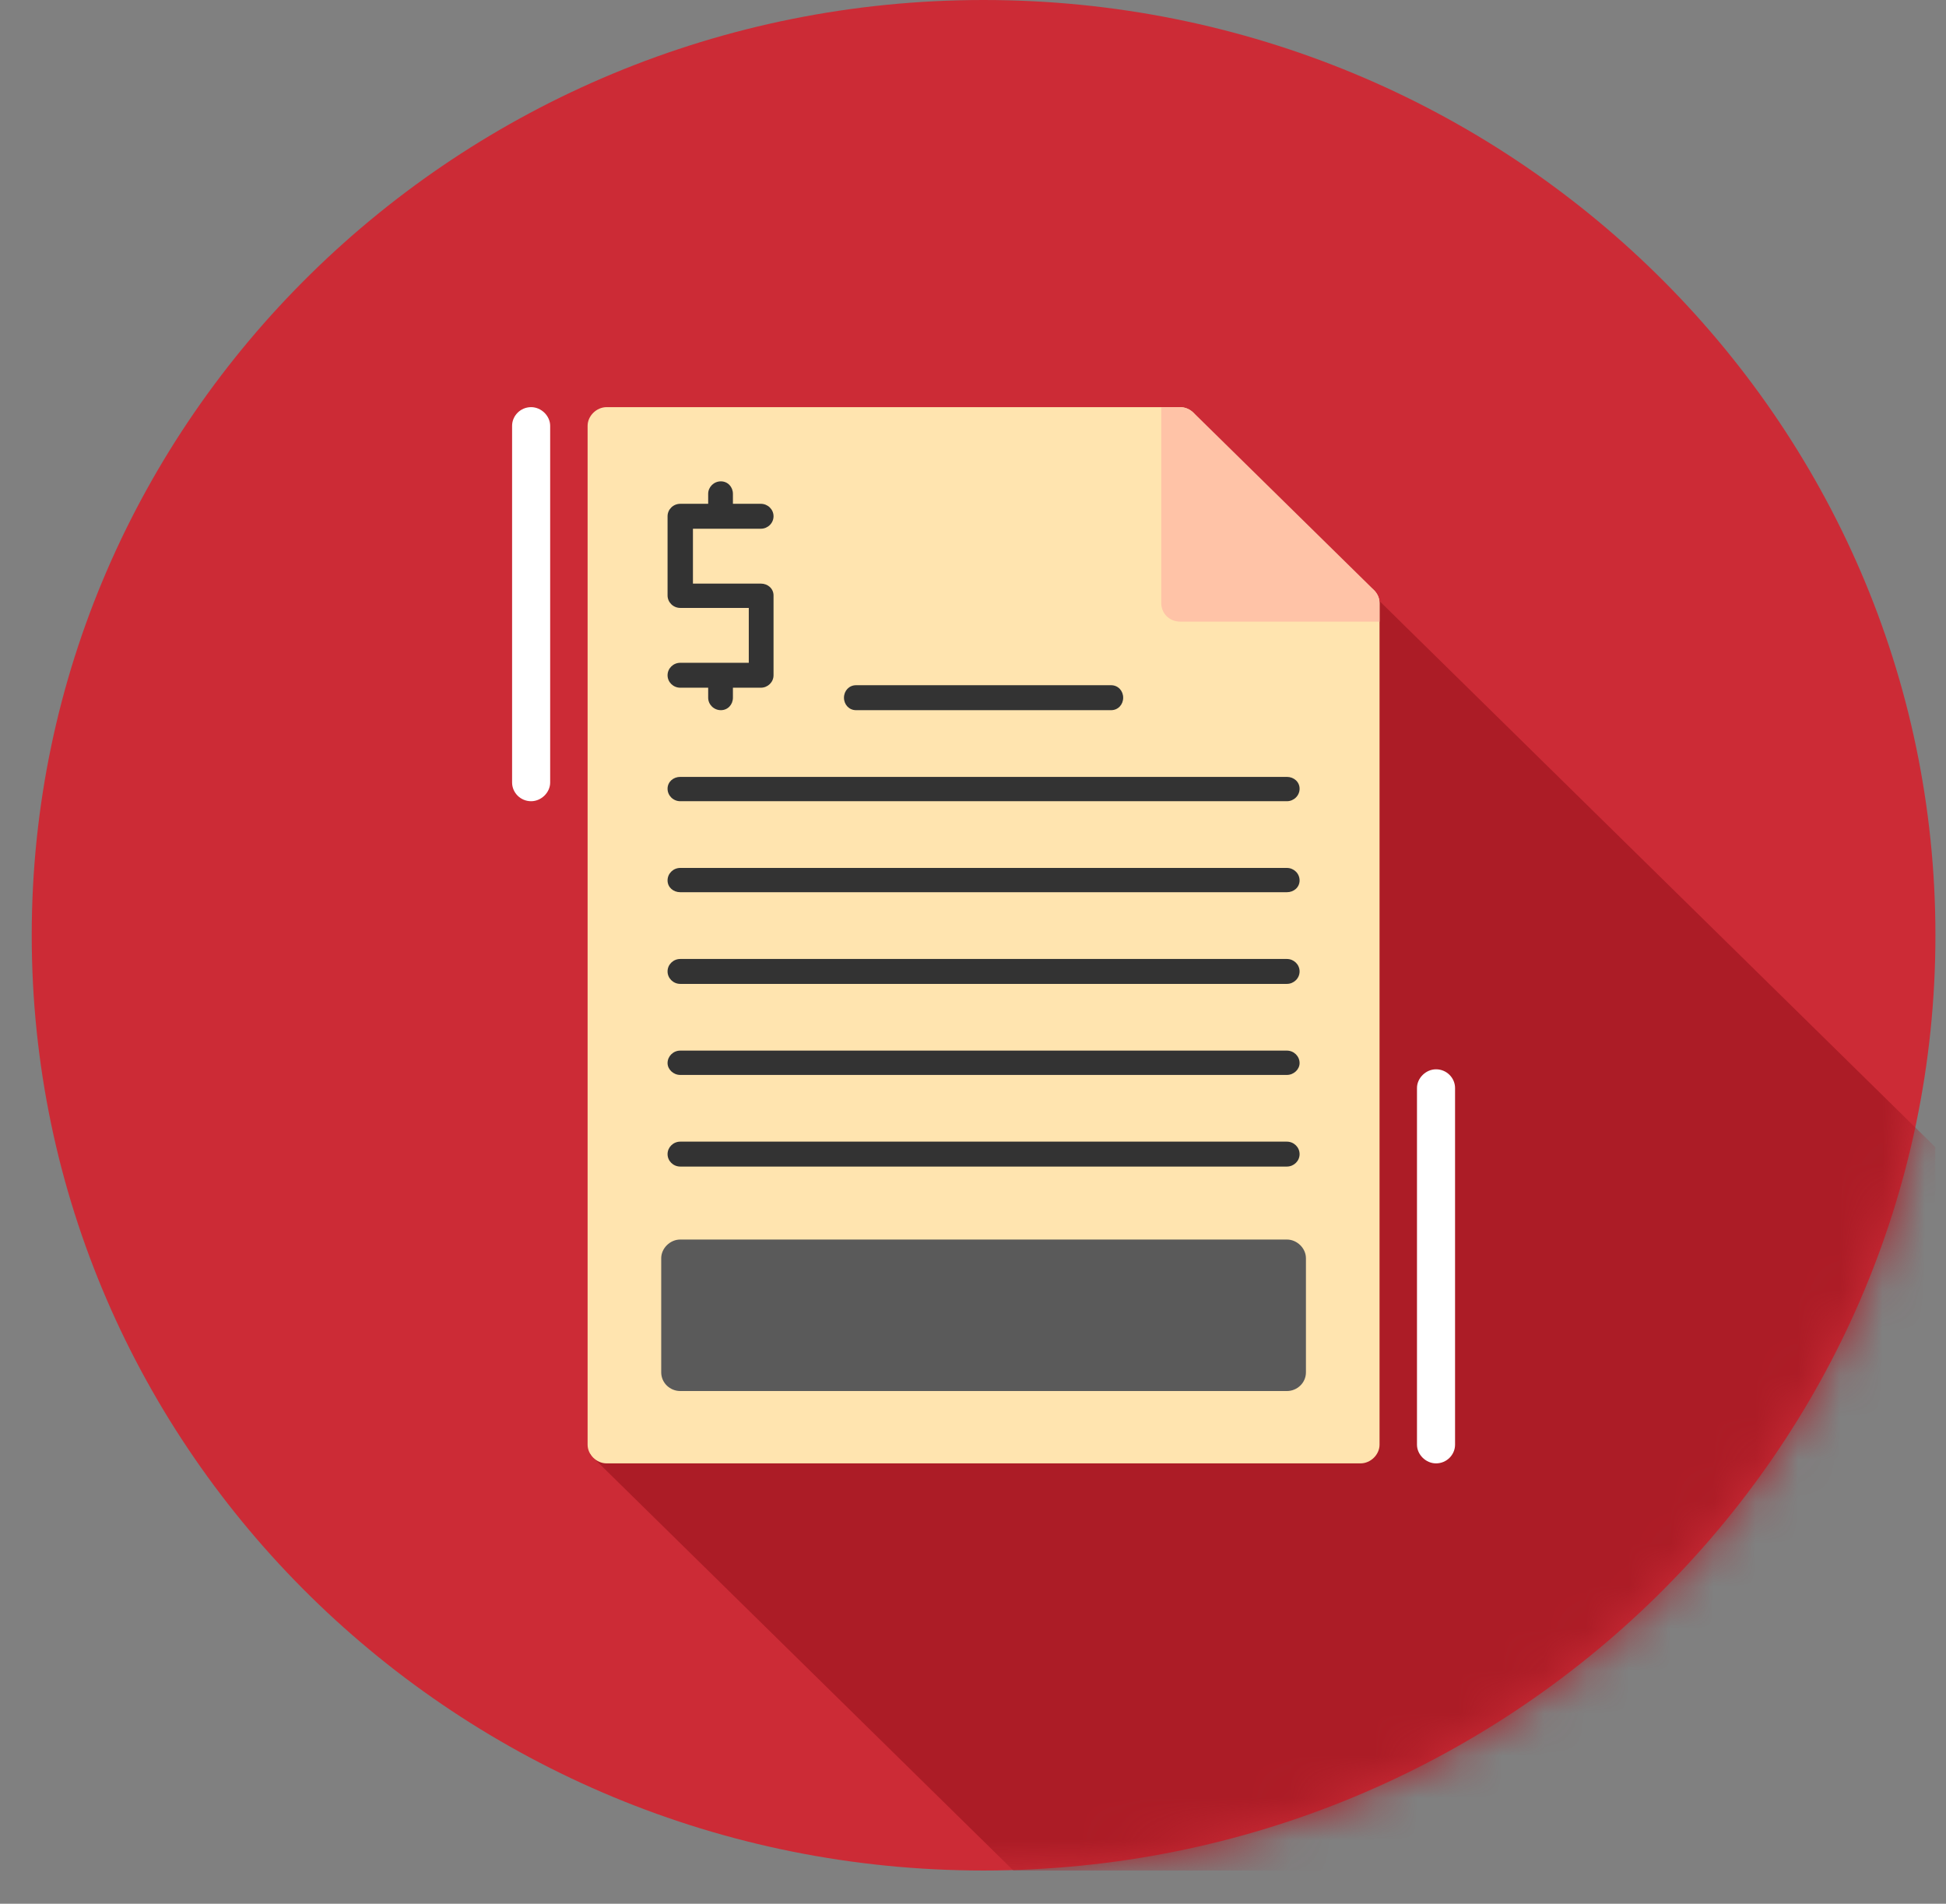 <?xml version="1.0" encoding="UTF-8"?>
<svg xmlns="http://www.w3.org/2000/svg" width="46" height="45" viewBox="0 0 46 45" fill="none">
  <rect x="0" y="0" width="46" height="45" fill="#808080" stroke="none"/>
  <g clip-path="url(#clip0_911_144)">
    <path fill-rule="evenodd" clip-rule="evenodd" d="M23.25 0C35.67 0 45.75 9.904 45.75 22.108C45.75 34.311 35.67 44.215 23.25 44.215C10.83 44.215 0.75 34.311 0.75 22.108C0.75 9.904 10.83 0 23.25 0Z" fill="#CC2B36"></path>
    <mask id="mask0_911_144" style="mask-type:luminance" maskUnits="userSpaceOnUse" x="0" y="0" width="46" height="45">
      <path d="M23.25 0C35.67 0 45.75 9.904 45.75 22.108C45.75 34.311 35.67 44.215 23.25 44.215C10.83 44.215 0.75 34.311 0.75 22.108C0.75 9.904 10.83 0 23.25 0Z" fill="white"></path>
    </mask>
    <g mask="url(#mask0_911_144)">
      <path fill-rule="evenodd" clip-rule="evenodd" d="M27.12 14.724L27.195 14.783C27.165 14.768 27.15 14.739 27.12 14.724ZM31.425 13.044L88.23 68.858L88.335 68.961L88.44 69.079L88.545 69.212L88.65 69.329L88.755 69.447L88.86 69.58L88.965 69.698L89.055 69.831L89.16 69.963L89.25 70.081L89.34 70.214L89.43 70.346L89.52 70.479L89.61 70.626L89.64 70.685L89.685 70.744L89.715 70.803L89.76 70.877L89.79 70.936L89.835 70.995L89.865 71.069L89.91 71.127L89.985 71.275L90.06 71.422L90.135 71.57L90.21 71.717L90.285 71.864L90.345 72.012L90.405 72.174L90.48 72.321L90.54 72.483L90.6 72.631L90.645 72.793L90.705 72.955L90.75 73.102L90.81 73.265L90.855 73.427L90.9 73.589L90.93 73.751L90.975 73.913L91.005 74.09L91.05 74.252L91.08 74.414L91.11 74.591L91.125 74.753L91.155 74.93L91.17 75.092L91.2 75.269L91.215 75.446V75.608L91.23 75.785L91.245 75.962V76.138V76.315L91.23 76.404L91.215 76.478L91.17 76.551L91.11 76.625L91.05 76.669L90.975 76.713L90.885 76.743H90.795H87.765L89.835 78.777L90 78.939L90.15 79.116L90.285 79.293L90.42 79.484L90.555 79.676L90.66 79.867L90.765 80.074L90.87 80.28L90.96 80.486L91.035 80.707L91.095 80.928L91.14 81.164L91.185 81.4L91.215 81.636L91.245 81.872V82.108V82.358L91.215 82.594L91.185 82.83L91.14 83.066L91.095 83.287L91.035 83.508L90.96 83.729L90.87 83.95L90.765 84.156L90.66 84.363L90.555 84.554L90.42 84.746L90.285 84.923L90.15 85.114L90 85.276L89.835 85.439L89.67 85.601L89.49 85.748L89.31 85.881L89.295 85.895L91.32 87.885L91.365 87.944L91.41 88.018L91.44 88.106L91.455 88.195L91.44 88.283L91.41 88.357L91.365 88.43L91.32 88.504L91.245 88.548L91.17 88.593L91.095 88.622L91.005 88.637H86.91L87.93 89.639L87.99 89.713L88.035 89.786L88.05 89.86L88.065 89.948L88.05 90.037L88.035 90.125L87.99 90.199L87.93 90.258L87.87 90.317L87.795 90.361L87.705 90.376L87.615 90.391H72.735L72.645 90.376L72.555 90.361L72.48 90.317L72.42 90.258L70.755 88.637H69.345L69.255 88.622L69.18 88.593L69.09 88.548L69.03 88.504L13.95 34.385V31.953H15.39L13.95 30.523V24.599H16.29L13.95 22.299V14.812C14.865 13.368 16.11 12.13 17.595 11.231C17.76 11.142 17.925 11.039 18.105 10.951C19.59 10.155 21.285 9.683 23.085 9.639C23.175 9.624 23.28 9.624 23.385 9.624C23.475 9.624 23.58 9.624 23.67 9.639C25.47 9.683 27.165 10.155 28.65 10.951C28.83 11.039 28.995 11.142 29.175 11.231C30 11.747 30.765 12.351 31.425 13.044ZM27.195 14.783L27.285 14.827C27.255 14.812 27.225 14.797 27.195 14.783ZM27.285 14.827L27.36 14.886C27.33 14.871 27.3 14.842 27.285 14.827ZM27.36 14.886L27.435 14.945C27.405 14.915 27.39 14.901 27.36 14.886ZM27.435 14.945L27.51 14.989C27.48 14.974 27.465 14.96 27.435 14.945ZM27.51 14.989L27.585 15.048C27.57 15.033 27.54 15.018 27.51 14.989ZM27.585 15.048L27.66 15.107C27.645 15.092 27.615 15.063 27.585 15.048ZM27.66 15.107L27.735 15.166C27.72 15.151 27.69 15.122 27.66 15.107ZM27.735 15.166L27.81 15.225C27.795 15.21 27.765 15.181 27.735 15.166ZM27.81 15.225L27.885 15.284C27.87 15.269 27.84 15.24 27.81 15.225ZM27.885 15.284L27.96 15.343C27.93 15.328 27.915 15.299 27.885 15.284ZM27.96 15.343L28.035 15.402C28.005 15.387 27.99 15.372 27.96 15.343ZM28.035 15.402L28.095 15.475C28.08 15.446 28.05 15.431 28.035 15.402ZM28.095 15.475L28.17 15.534C28.155 15.52 28.125 15.49 28.095 15.475ZM28.17 15.534L28.245 15.593C28.215 15.579 28.2 15.549 28.17 15.534ZM28.245 15.593L28.305 15.667C28.29 15.637 28.26 15.623 28.245 15.593ZM28.305 15.667L28.38 15.726C28.35 15.711 28.335 15.682 28.305 15.667ZM28.38 15.726L28.44 15.8C28.425 15.77 28.395 15.755 28.38 15.726ZM23.67 13.663H23.775C23.745 13.663 23.715 13.663 23.67 13.663ZM23.775 13.663L23.88 13.677C23.835 13.677 23.805 13.663 23.775 13.663ZM23.88 13.677H23.97C23.94 13.677 23.91 13.677 23.88 13.677ZM23.97 13.677L24.075 13.692C24.03 13.692 24 13.677 23.97 13.677ZM24.075 13.692L24.165 13.707C24.135 13.692 24.105 13.692 24.075 13.692ZM24.165 13.707H24.255C24.225 13.707 24.195 13.707 24.165 13.707ZM24.255 13.707L24.36 13.722C24.33 13.722 24.3 13.722 24.255 13.707ZM24.36 13.722L24.45 13.736C24.42 13.736 24.39 13.722 24.36 13.722ZM24.45 13.736L24.555 13.751C24.525 13.751 24.48 13.736 24.45 13.736ZM24.555 13.751L24.645 13.766C24.615 13.766 24.585 13.751 24.555 13.751ZM24.645 13.766L24.735 13.78C24.705 13.78 24.675 13.78 24.645 13.766ZM24.735 13.78L24.84 13.81C24.795 13.795 24.765 13.795 24.735 13.78ZM24.84 13.81L24.93 13.825C24.9 13.825 24.87 13.81 24.84 13.81ZM24.93 13.825L25.02 13.854C24.99 13.839 24.96 13.839 24.93 13.825ZM25.02 13.854L25.11 13.869C25.08 13.869 25.05 13.854 25.02 13.854ZM25.11 13.869L25.2 13.898C25.17 13.884 25.14 13.884 25.11 13.869ZM25.2 13.898L25.29 13.913C25.26 13.913 25.23 13.898 25.2 13.898ZM25.29 13.913L25.395 13.943C25.365 13.943 25.32 13.928 25.29 13.913ZM25.395 13.943L25.485 13.972C25.455 13.957 25.425 13.957 25.395 13.943ZM25.485 13.972L25.575 14.002C25.545 13.987 25.515 13.987 25.485 13.972ZM25.575 14.002L25.665 14.031C25.635 14.016 25.605 14.016 25.575 14.002ZM25.665 14.031L25.74 14.06C25.725 14.046 25.695 14.046 25.665 14.031ZM25.74 14.06L25.83 14.09C25.8 14.09 25.77 14.075 25.74 14.06ZM25.83 14.09L25.92 14.134C25.89 14.12 25.86 14.105 25.83 14.09ZM25.92 14.134L26.01 14.164C25.98 14.149 25.95 14.134 25.92 14.134ZM26.01 14.164L26.1 14.193C26.07 14.193 26.04 14.178 26.01 14.164ZM26.1 14.193L26.19 14.237C26.16 14.223 26.13 14.208 26.1 14.193ZM26.19 14.237L26.265 14.267C26.235 14.267 26.205 14.252 26.19 14.237ZM26.265 14.267L26.355 14.311C26.325 14.296 26.295 14.282 26.265 14.267ZM26.355 14.311L26.445 14.355C26.415 14.341 26.385 14.326 26.355 14.311ZM26.445 14.355L26.52 14.399C26.49 14.385 26.46 14.37 26.445 14.355ZM26.52 14.399L26.61 14.429C26.58 14.414 26.55 14.399 26.52 14.399ZM20.16 14.429L20.235 14.399C20.205 14.399 20.19 14.414 20.16 14.429ZM20.235 14.399L20.325 14.355C20.295 14.37 20.265 14.385 20.235 14.399ZM20.325 14.355L20.4 14.311C20.385 14.326 20.355 14.341 20.325 14.355ZM20.4 14.311L20.49 14.267C20.46 14.282 20.43 14.296 20.4 14.311ZM20.49 14.267L20.58 14.237C20.55 14.252 20.52 14.267 20.49 14.267ZM20.58 14.237L20.67 14.193C20.64 14.208 20.61 14.223 20.58 14.237ZM20.67 14.193L20.745 14.164C20.715 14.178 20.685 14.193 20.67 14.193ZM20.745 14.164L20.835 14.134C20.805 14.134 20.775 14.149 20.745 14.164ZM20.835 14.134L20.925 14.09C20.895 14.105 20.865 14.12 20.835 14.134ZM20.925 14.09L21.015 14.06C20.985 14.075 20.955 14.09 20.925 14.09ZM21.015 14.06L21.105 14.031C21.075 14.046 21.045 14.046 21.015 14.06ZM21.105 14.031L21.195 14.002C21.165 14.016 21.135 14.016 21.105 14.031ZM21.195 14.002L21.285 13.972C21.255 13.987 21.225 13.987 21.195 14.002ZM21.285 13.972L21.375 13.943C21.345 13.957 21.315 13.957 21.285 13.972ZM21.375 13.943L21.465 13.913C21.435 13.928 21.405 13.943 21.375 13.943ZM21.465 13.913L21.555 13.898C21.525 13.898 21.495 13.913 21.465 13.913ZM21.555 13.898L21.645 13.869C21.615 13.884 21.585 13.884 21.555 13.898ZM21.645 13.869L21.735 13.854C21.705 13.854 21.675 13.869 21.645 13.869ZM21.735 13.854L21.84 13.825C21.795 13.839 21.765 13.839 21.735 13.854ZM21.84 13.825L21.93 13.81C21.9 13.81 21.87 13.825 21.84 13.825ZM21.93 13.81L22.02 13.78C21.99 13.795 21.96 13.795 21.93 13.81ZM22.02 13.78L22.11 13.766C22.08 13.78 22.05 13.78 22.02 13.78ZM22.11 13.766L22.215 13.751C22.185 13.766 22.14 13.766 22.11 13.766ZM22.215 13.751L22.305 13.736C22.275 13.736 22.245 13.751 22.215 13.751ZM22.305 13.736L22.395 13.722C22.365 13.722 22.335 13.736 22.305 13.736ZM22.395 13.722L22.5 13.707C22.47 13.722 22.44 13.722 22.395 13.722ZM22.5 13.707H22.59C22.56 13.707 22.53 13.707 22.5 13.707ZM22.59 13.707L22.695 13.692C22.665 13.692 22.62 13.692 22.59 13.707ZM22.695 13.692L22.785 13.677C22.755 13.677 22.725 13.692 22.695 13.692ZM22.785 13.677H22.89C22.86 13.677 22.815 13.677 22.785 13.677ZM22.89 13.677L22.98 13.663C22.95 13.663 22.92 13.677 22.89 13.677ZM22.98 13.663H23.085C23.055 13.663 23.025 13.663 22.98 13.663ZM17.505 16.831L17.55 16.758C17.535 16.787 17.52 16.802 17.505 16.831ZM17.55 16.758L17.61 16.669C17.58 16.699 17.565 16.728 17.55 16.758ZM17.61 16.669L17.655 16.596C17.64 16.625 17.625 16.654 17.61 16.669ZM17.655 16.596L17.715 16.522C17.7 16.551 17.67 16.566 17.655 16.596ZM17.715 16.522L17.775 16.448C17.745 16.478 17.73 16.492 17.715 16.522ZM17.775 16.448L17.82 16.374C17.805 16.389 17.79 16.419 17.775 16.448ZM17.82 16.374L17.88 16.301C17.865 16.316 17.85 16.345 17.82 16.374ZM17.88 16.301L17.94 16.227C17.925 16.242 17.91 16.271 17.88 16.301ZM17.94 16.227L18 16.153C17.985 16.168 17.97 16.198 17.94 16.227ZM18 16.153L18.06 16.08C18.045 16.109 18.03 16.124 18 16.153ZM18.06 16.08L18.135 16.006C18.105 16.035 18.09 16.05 18.06 16.08ZM18.135 16.006L18.195 15.932C18.165 15.962 18.15 15.976 18.135 16.006ZM18.195 15.932L18.255 15.873C18.24 15.888 18.21 15.918 18.195 15.932ZM18.255 15.873L18.315 15.8C18.3 15.829 18.27 15.844 18.255 15.873ZM18.315 15.8L18.39 15.726C18.36 15.755 18.345 15.77 18.315 15.8ZM18.39 15.726L18.45 15.667C18.435 15.682 18.405 15.711 18.39 15.726ZM18.45 15.667L18.525 15.593C18.495 15.623 18.48 15.637 18.45 15.667ZM18.525 15.593L18.585 15.534C18.57 15.549 18.54 15.579 18.525 15.593ZM18.585 15.534L18.66 15.475C18.63 15.49 18.615 15.52 18.585 15.534ZM18.66 15.475L18.735 15.402C18.705 15.431 18.69 15.446 18.66 15.475ZM18.735 15.402L18.795 15.343C18.78 15.372 18.75 15.387 18.735 15.402ZM18.795 15.343L18.87 15.284C18.855 15.299 18.825 15.328 18.795 15.343ZM18.87 15.284L18.945 15.225C18.93 15.24 18.9 15.269 18.87 15.284ZM18.945 15.225L19.02 15.166C18.99 15.181 18.975 15.21 18.945 15.225ZM19.02 15.166L19.095 15.107C19.065 15.122 19.05 15.151 19.02 15.166ZM19.095 15.107L19.17 15.048C19.14 15.063 19.125 15.092 19.095 15.107ZM19.17 15.048L19.245 14.989C19.215 15.018 19.2 15.033 19.17 15.048ZM19.245 14.989L19.32 14.945C19.305 14.96 19.275 14.974 19.245 14.989ZM19.32 14.945L19.41 14.886C19.38 14.901 19.35 14.915 19.32 14.945ZM19.41 14.886L19.485 14.827C19.455 14.842 19.425 14.871 19.41 14.886ZM19.485 14.827L19.56 14.783C19.53 14.797 19.515 14.812 19.485 14.827ZM19.56 14.783L19.635 14.724C19.62 14.739 19.59 14.768 19.56 14.783ZM16.41 20.192L16.425 20.074C16.425 20.118 16.425 20.148 16.41 20.192ZM16.425 19.971L16.44 19.867C16.44 19.912 16.44 19.941 16.425 19.971ZM16.44 19.867L16.455 19.764C16.44 19.794 16.44 19.838 16.44 19.867ZM16.455 19.661L16.47 19.558C16.47 19.587 16.47 19.632 16.455 19.661ZM16.47 19.558L16.485 19.455C16.485 19.484 16.485 19.529 16.47 19.558ZM16.485 19.455L16.515 19.352C16.5 19.381 16.5 19.425 16.485 19.455ZM16.515 19.352L16.53 19.248C16.515 19.278 16.515 19.322 16.515 19.352ZM16.53 19.248L16.545 19.145C16.545 19.189 16.53 19.219 16.53 19.248ZM16.545 19.145L16.575 19.042C16.56 19.086 16.56 19.116 16.545 19.145ZM16.575 19.042L16.59 18.954C16.59 18.983 16.575 19.013 16.575 19.042ZM16.59 18.954L16.62 18.851C16.605 18.88 16.605 18.909 16.59 18.954ZM16.62 18.851L16.635 18.747C16.635 18.777 16.62 18.821 16.62 18.851ZM16.635 18.747L16.665 18.644C16.665 18.688 16.65 18.718 16.635 18.747ZM16.665 18.644L16.695 18.556C16.695 18.585 16.68 18.615 16.665 18.644ZM16.695 18.556L16.725 18.453C16.725 18.482 16.71 18.526 16.695 18.556ZM16.725 18.453L16.755 18.364C16.755 18.394 16.74 18.423 16.725 18.453ZM16.755 18.364L16.8 18.261C16.785 18.29 16.77 18.32 16.755 18.364ZM16.8 18.261L16.83 18.172C16.815 18.202 16.8 18.232 16.8 18.261ZM16.83 18.172L16.86 18.069C16.845 18.099 16.845 18.128 16.83 18.172ZM16.86 18.069L16.905 17.981C16.89 18.01 16.875 18.04 16.86 18.069ZM16.905 17.981L16.935 17.878C16.92 17.922 16.92 17.951 16.905 17.981ZM16.935 17.878L16.98 17.789C16.965 17.819 16.95 17.848 16.935 17.878ZM16.98 17.789L17.025 17.701C17.01 17.73 16.995 17.76 16.98 17.789ZM17.025 17.701L17.07 17.613C17.055 17.642 17.04 17.671 17.025 17.701ZM17.07 17.613L17.115 17.509C17.1 17.553 17.085 17.583 17.07 17.613ZM17.115 17.509L17.16 17.421C17.145 17.45 17.13 17.48 17.115 17.509ZM17.16 17.421L17.205 17.332C17.19 17.362 17.175 17.391 17.16 17.421Z" fill="#AC1C26"></path>
    </g>
    <path fill-rule="evenodd" clip-rule="evenodd" d="M32.16 34.591H14.34C14.1 34.591 13.89 34.385 13.89 34.149V10.066C13.89 9.831 14.1 9.624 14.34 9.624H27.9C28.14 9.624 28.335 9.831 28.335 10.066V13.825H32.16C32.4 13.825 32.61 14.016 32.61 14.252V34.149C32.61 34.385 32.4 34.591 32.16 34.591Z" fill="#FFE4AF"></path>
    <path fill-rule="evenodd" clip-rule="evenodd" d="M30.42 32.881H16.08C15.84 32.881 15.63 32.69 15.63 32.439V29.742C15.63 29.506 15.84 29.3 16.08 29.3H30.42C30.66 29.3 30.87 29.506 30.87 29.742V32.439C30.87 32.69 30.66 32.881 30.42 32.881Z" fill="#5A5A5A"></path>
    <path fill-rule="evenodd" clip-rule="evenodd" d="M32.16 14.694H27.9C27.645 14.694 27.45 14.503 27.45 14.252V10.066V9.624H27.885C28.005 9.624 28.125 9.668 28.215 9.757L32.475 13.943C32.565 14.031 32.61 14.149 32.61 14.267V14.694H32.16Z" fill="#FFC3A7"></path>
    <path fill-rule="evenodd" clip-rule="evenodd" d="M26.265 16.787C26.43 16.787 26.55 16.654 26.55 16.492C26.55 16.33 26.43 16.197 26.265 16.197H20.235C20.07 16.197 19.95 16.33 19.95 16.492C19.95 16.654 20.07 16.787 20.235 16.787H26.265ZM17.04 16.787C17.205 16.787 17.325 16.654 17.325 16.492V16.256H17.985C18.15 16.256 18.285 16.124 18.285 15.962V14.075C18.285 13.913 18.15 13.795 17.985 13.795H16.38V12.498H17.985C18.15 12.498 18.285 12.365 18.285 12.203C18.285 12.041 18.15 11.909 17.985 11.909H17.325V11.673C17.325 11.511 17.205 11.378 17.04 11.378C16.875 11.378 16.74 11.511 16.74 11.673V11.909H16.08C15.915 11.909 15.78 12.041 15.78 12.203V14.075C15.78 14.237 15.915 14.37 16.08 14.37H17.7V15.667H16.08C15.915 15.667 15.78 15.799 15.78 15.962C15.78 16.124 15.915 16.256 16.08 16.256H16.74V16.492C16.74 16.654 16.875 16.787 17.04 16.787ZM30.42 27.575C30.585 27.575 30.72 27.443 30.72 27.281C30.72 27.119 30.585 26.986 30.42 26.986H16.08C15.915 26.986 15.78 27.119 15.78 27.281C15.78 27.443 15.915 27.575 16.08 27.575H30.42ZM30.42 25.409C30.585 25.409 30.72 25.276 30.72 25.129C30.72 24.967 30.585 24.834 30.42 24.834H16.08C15.915 24.834 15.78 24.967 15.78 25.129C15.78 25.276 15.915 25.409 16.08 25.409H30.42ZM30.42 23.257C30.585 23.257 30.72 23.124 30.72 22.962C30.72 22.8 30.585 22.668 30.42 22.668H16.08C15.915 22.668 15.78 22.8 15.78 22.962C15.78 23.124 15.915 23.257 16.08 23.257H30.42ZM30.42 21.09C30.585 21.09 30.72 20.973 30.72 20.811C30.72 20.648 30.585 20.516 30.42 20.516H16.08C15.915 20.516 15.78 20.648 15.78 20.811C15.78 20.973 15.915 21.09 16.08 21.09H30.42ZM30.42 18.939C30.585 18.939 30.72 18.806 30.72 18.644C30.72 18.482 30.585 18.364 30.42 18.364H16.08C15.915 18.364 15.78 18.482 15.78 18.644C15.78 18.806 15.915 18.939 16.08 18.939H30.42Z" fill="#333333"></path>
    <path fill-rule="evenodd" clip-rule="evenodd" d="M12.555 18.939C12.3 18.939 12.105 18.733 12.105 18.497V10.066C12.105 9.831 12.3 9.624 12.555 9.624C12.795 9.624 13.005 9.831 13.005 10.066V18.497C13.005 18.733 12.795 18.939 12.555 18.939Z" fill="white"></path>
    <path fill-rule="evenodd" clip-rule="evenodd" d="M33.945 34.591C33.705 34.591 33.495 34.385 33.495 34.149V25.718C33.495 25.483 33.705 25.276 33.945 25.276C34.2 25.276 34.395 25.483 34.395 25.718V34.149C34.395 34.385 34.2 34.591 33.945 34.591Z" fill="white"></path>
  </g>
  <defs>
    <clipPath id="clip0_911_144">
      <rect width="45" height="44.215" fill="white" transform="translate(0.75)"></rect>
    </clipPath>
  </defs>
</svg>
